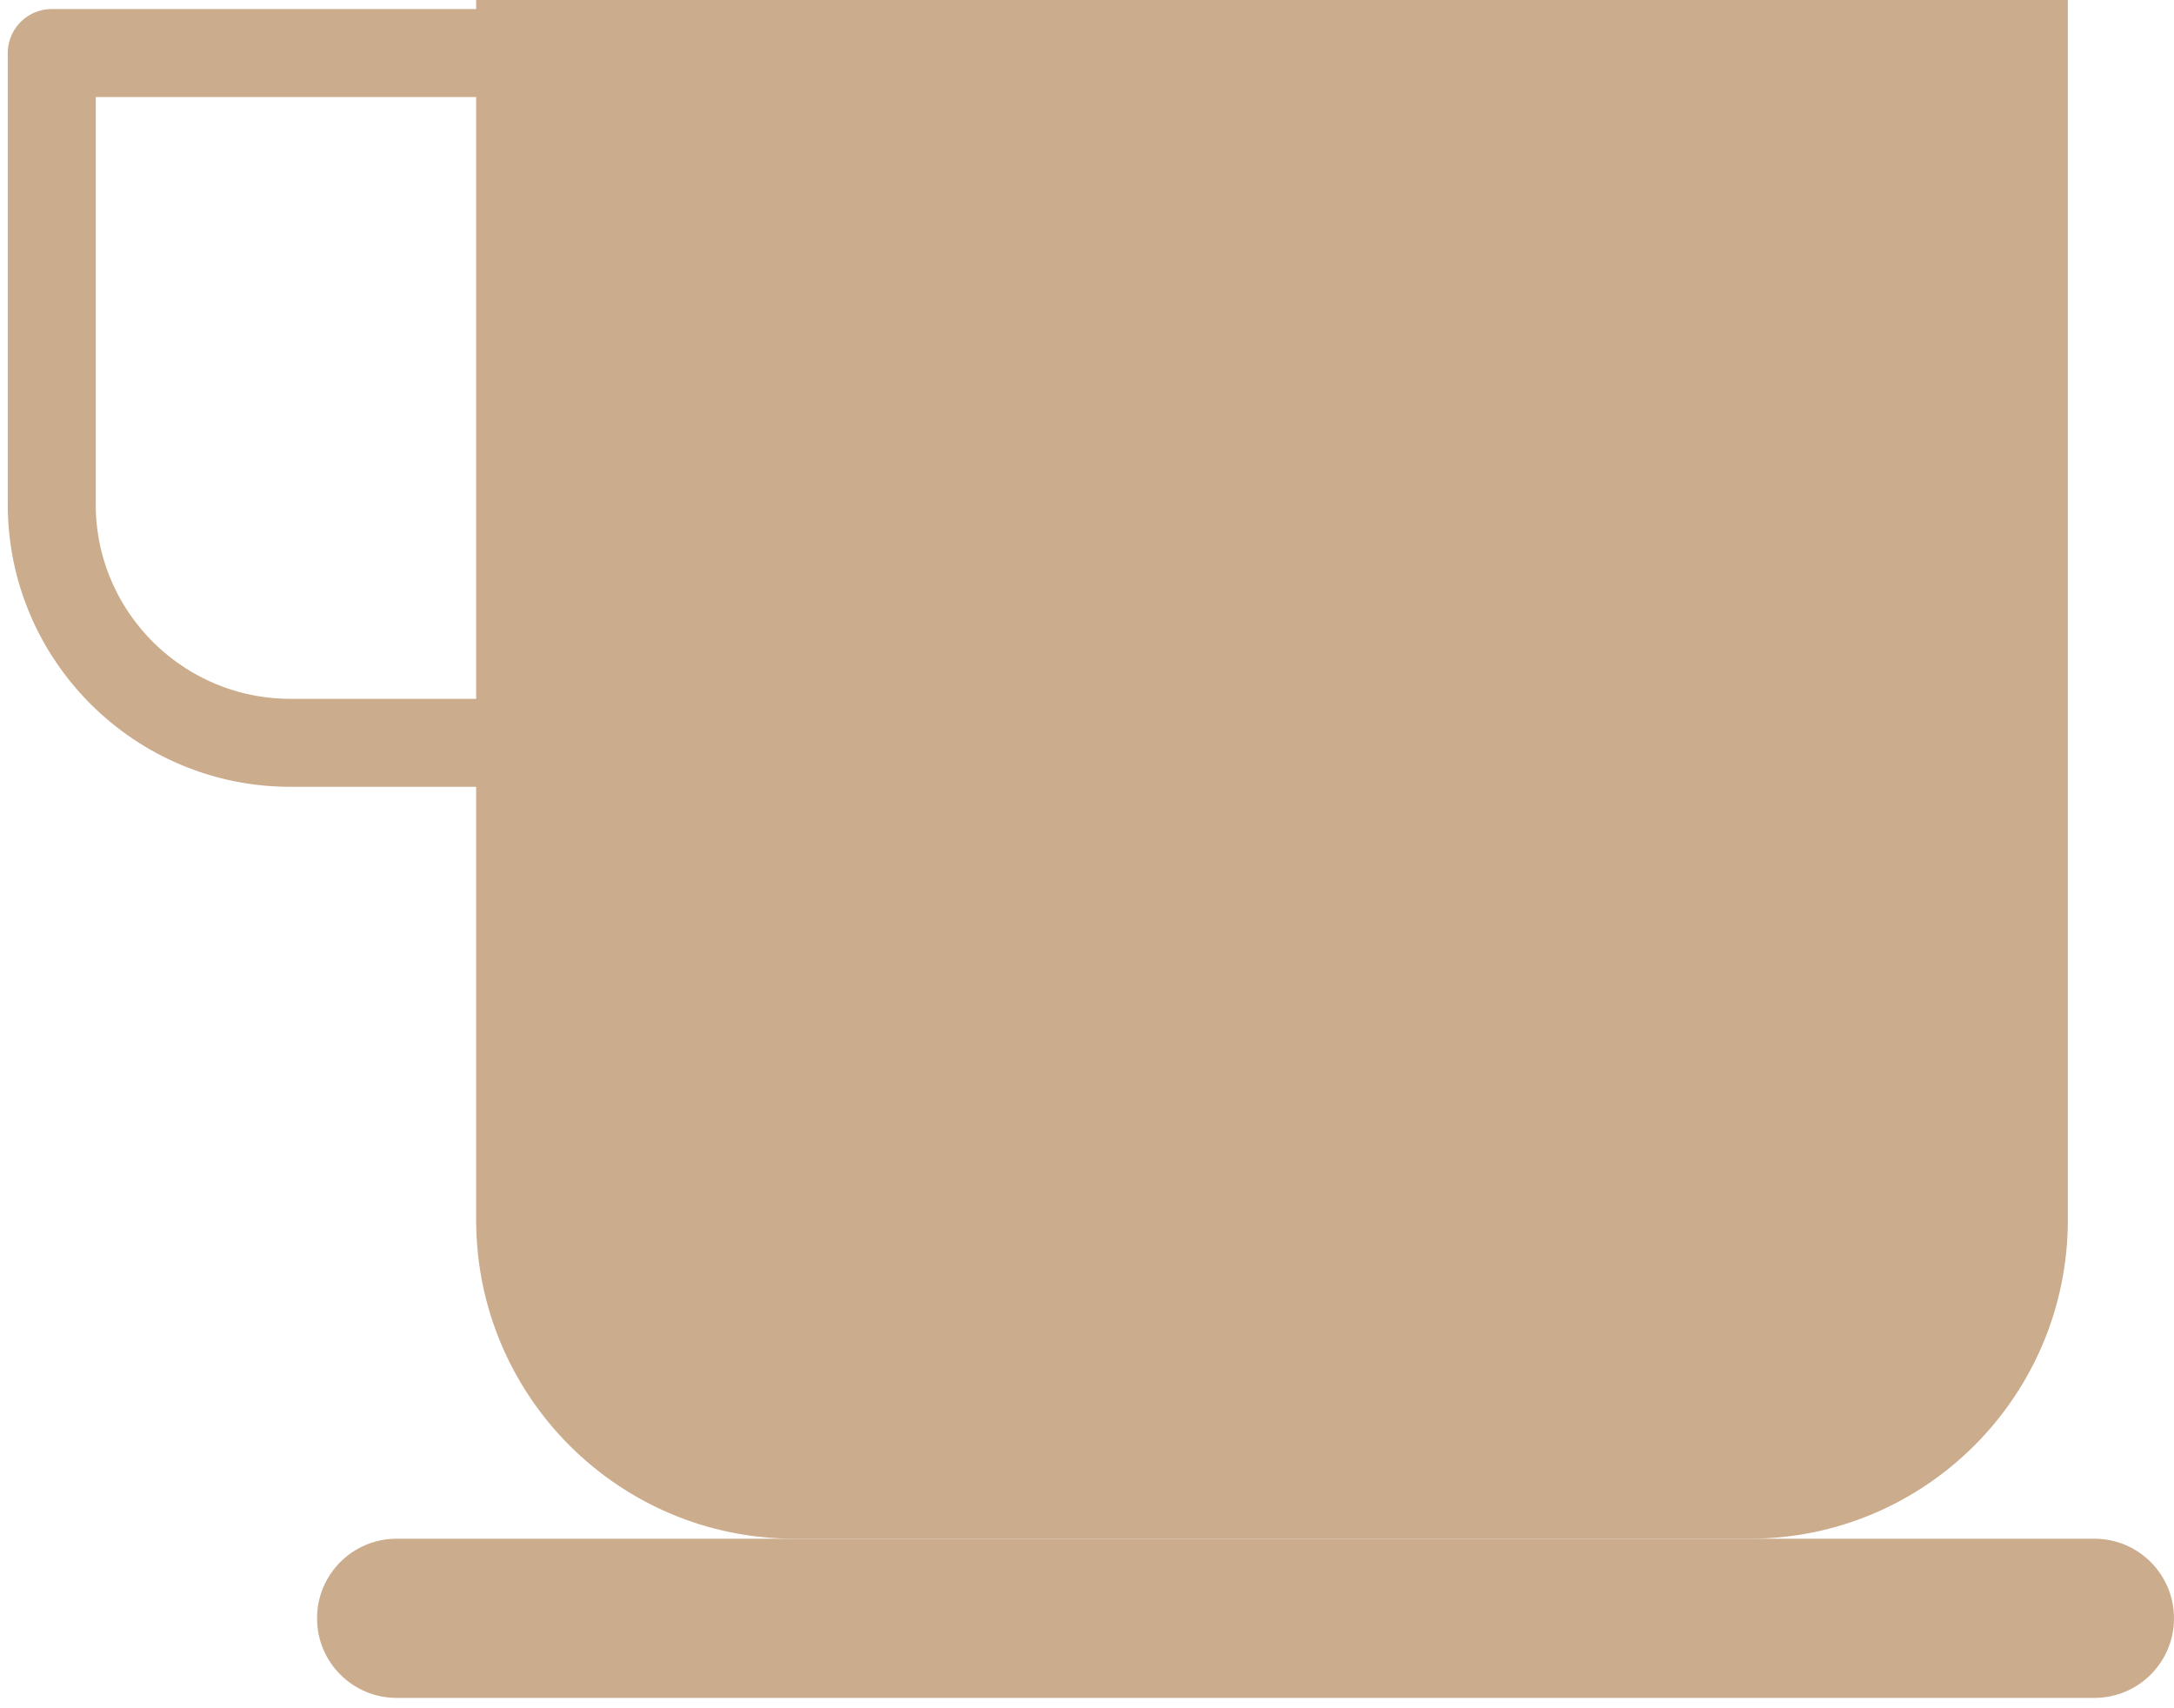 <?xml version="1.0" encoding="UTF-8"?> <svg xmlns="http://www.w3.org/2000/svg" width="42" height="33" viewBox="0 0 42 33" fill="none"> <path fill-rule="evenodd" clip-rule="evenodd" d="M1 1.025H10.225V14.35H5.612C3.065 14.35 1 12.283 1 9.746V1.025Z" stroke="#CBAC8D" stroke-width="1.7" stroke-linecap="round" stroke-linejoin="round"></path> <path fill-rule="evenodd" clip-rule="evenodd" d="M9.199 0H39.949V23.566C39.949 26.968 37.193 29.725 33.8 29.725H15.348C11.952 29.725 9.199 26.968 9.199 23.566V0Z" fill="#CBAC8D"></path> <path d="M40.462 29.725H7.662C6.813 29.725 6.125 30.413 6.125 31.263C6.125 32.112 6.813 32.8 7.662 32.8H40.462C41.312 32.8 42 32.112 42 31.263C42 30.413 41.312 29.725 40.462 29.725Z" fill="#CBAC8D"></path> </svg> 